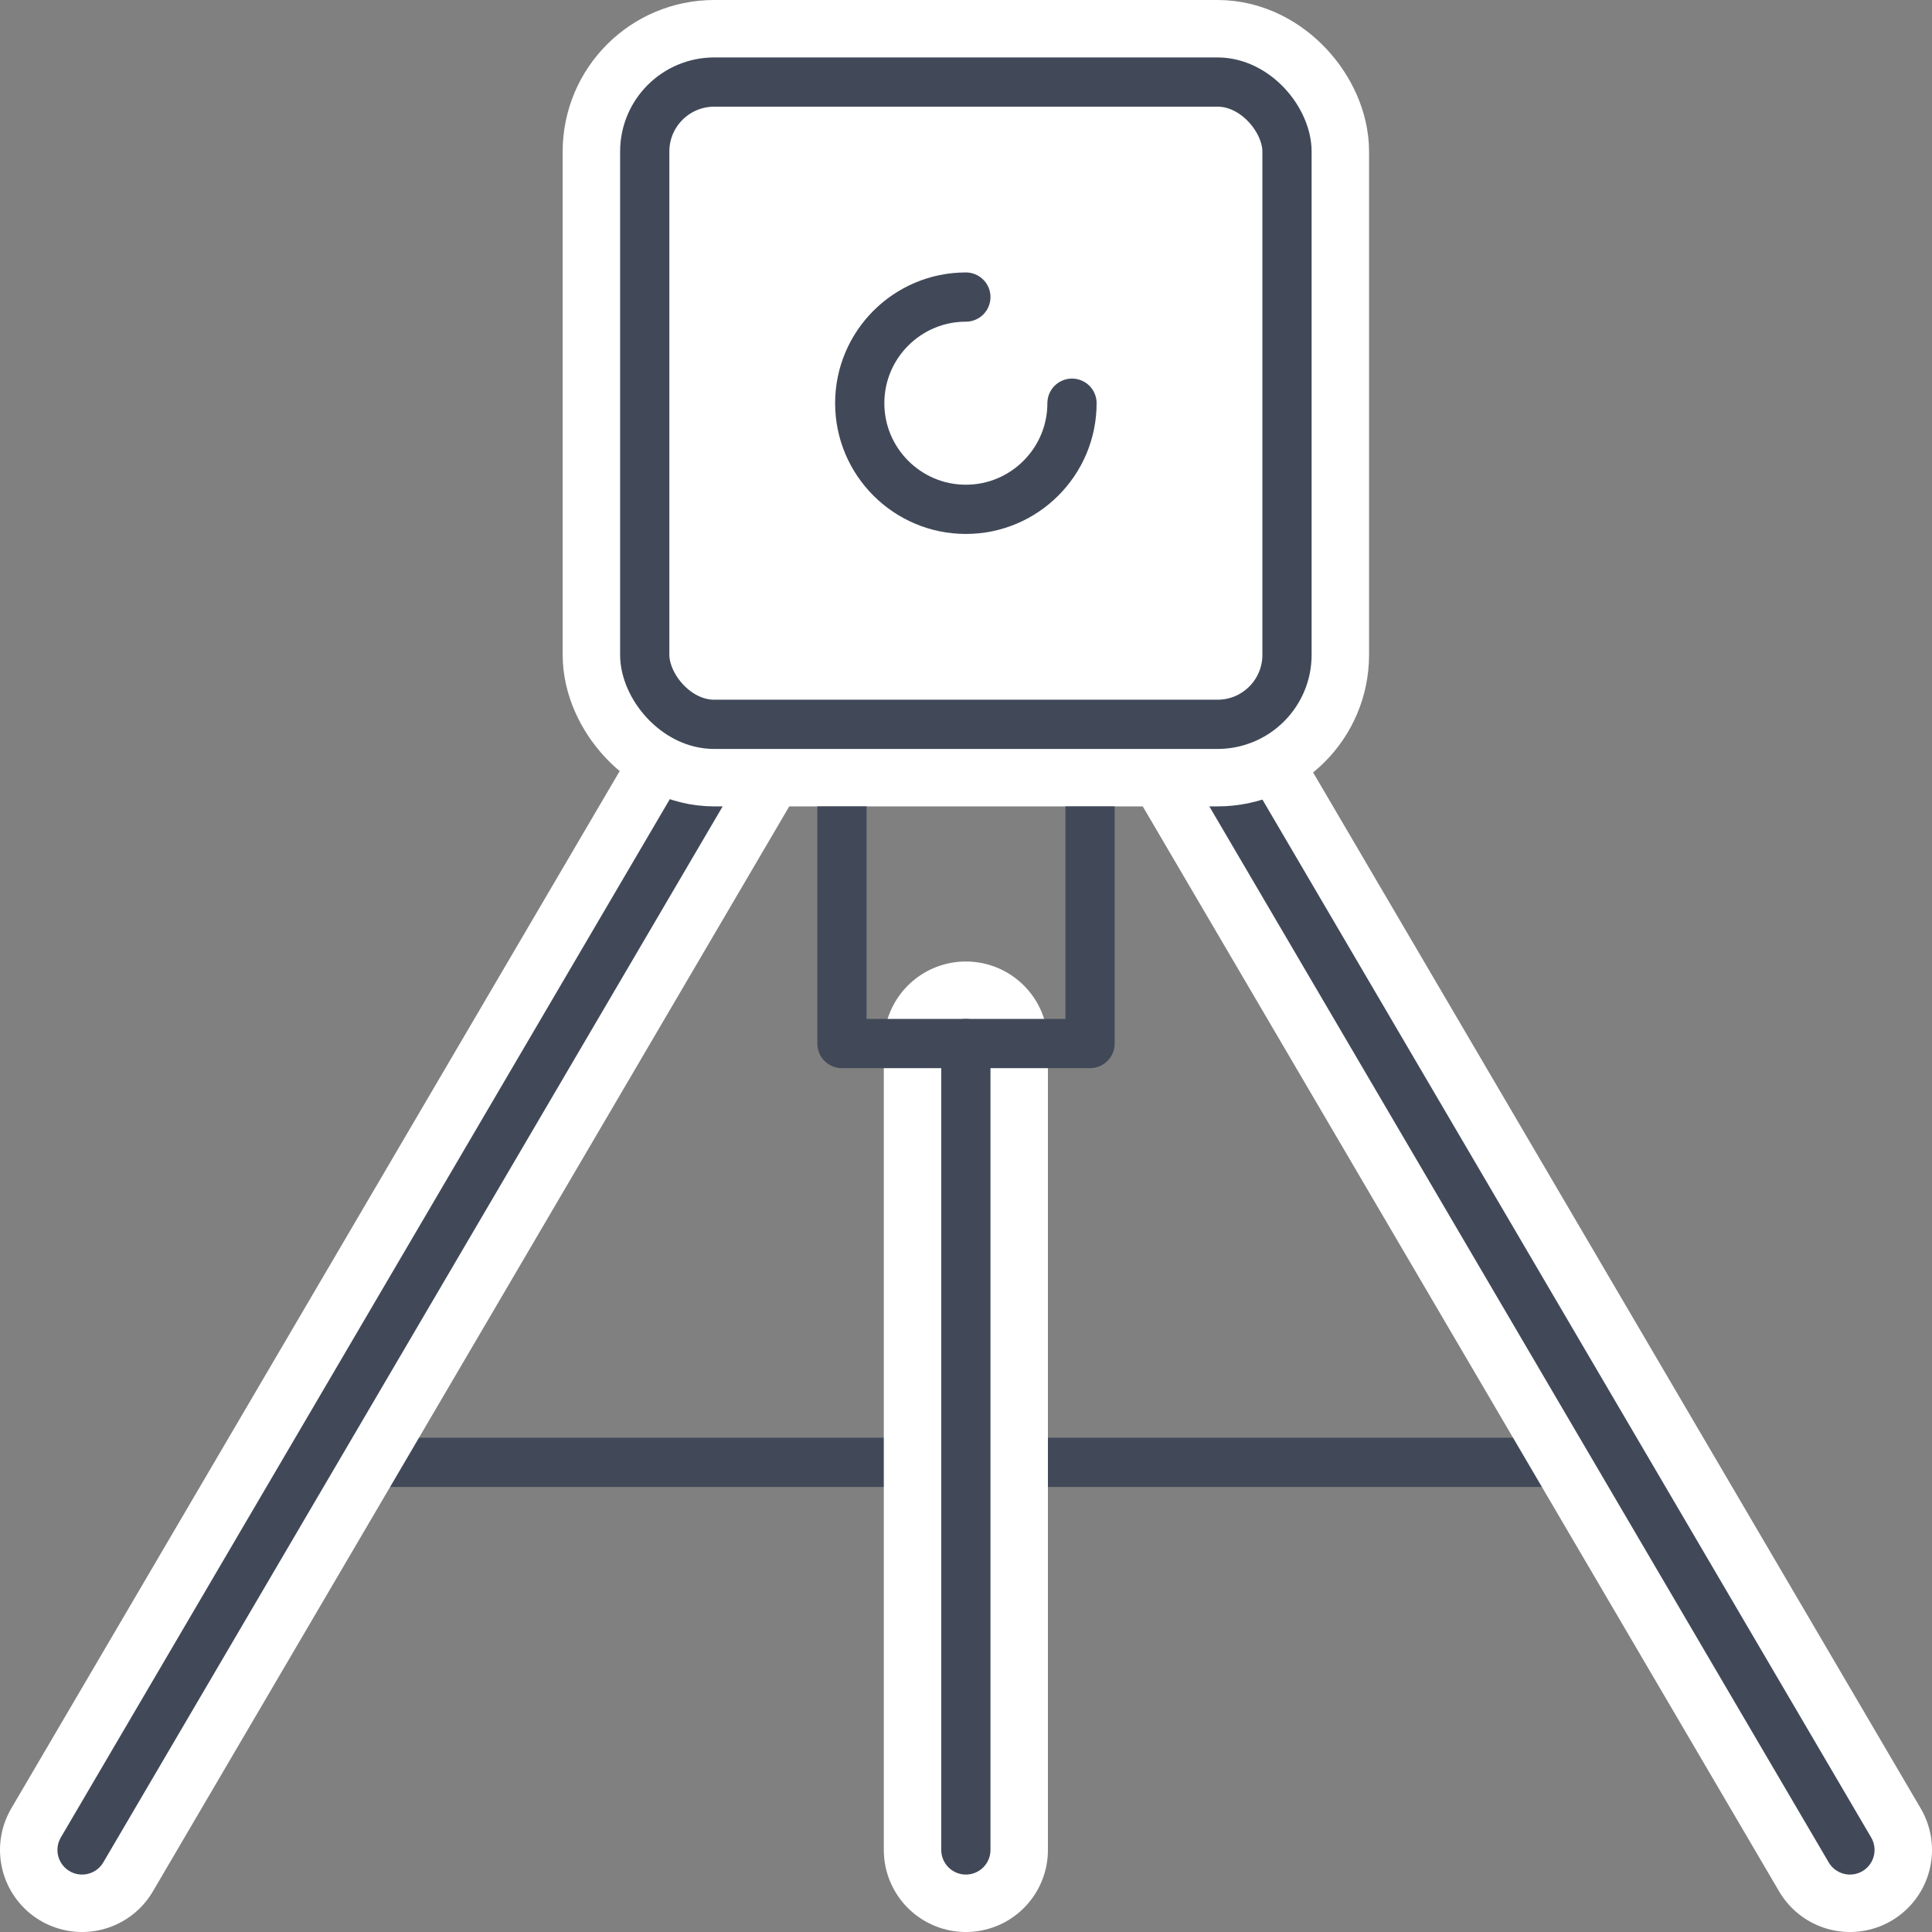 <?xml version="1.0" encoding="UTF-8"?><svg id="Ebene_2" xmlns="http://www.w3.org/2000/svg" viewBox="0 0 70.63 70.63"><rect x="0" y="0" width="70.63" height="70.63" fill="#808080" stroke="none"/><defs><style>.cls-1,.cls-2,.cls-3{stroke-linecap:round;}.cls-1,.cls-2,.cls-3,.cls-4{stroke-linejoin:round;}.cls-1,.cls-3,.cls-4{fill:none;}.cls-1,.cls-4{stroke:#414959;stroke-width:1.8px;}.cls-2{fill:#fff;}.cls-2,.cls-3{stroke:#fff;stroke-width:6px;}</style></defs><g id="icons"><g><line class="cls-1" x1="11.31" y1="53.46" x2="59.32" y2="53.46"/><line class="cls-3" x1="35.31" y1="38.15" x2="35.31" y2="67.63"/><line class="cls-3" x1="67.63" y1="67.63" x2="40.58" y2="21.51"/><line class="cls-3" x1="3" y1="67.63" x2="30.05" y2="21.51"/><line class="cls-1" x1="35.31" y1="38.15" x2="35.31" y2="67.63"/><line class="cls-1" x1="67.63" y1="67.63" x2="40.58" y2="21.51"/><line class="cls-1" x1="3" y1="67.63" x2="30.05" y2="21.51"/><g><rect class="cls-2" x="23.57" y="3" width="23.48" height="23.48" rx="2.54" ry="2.54"/><rect class="cls-1" x="23.57" y="3" width="23.48" height="23.48" rx="2.54" ry="2.54"/><path class="cls-1" d="m39.19,14.74c0,2.14-1.74,3.88-3.88,3.88s-3.88-1.74-3.88-3.88,1.74-3.88,3.88-3.88"/><polyline class="cls-4" points="39.85 29.48 39.85 38.15 30.78 38.15 30.78 29.48"/></g></g></g></svg>